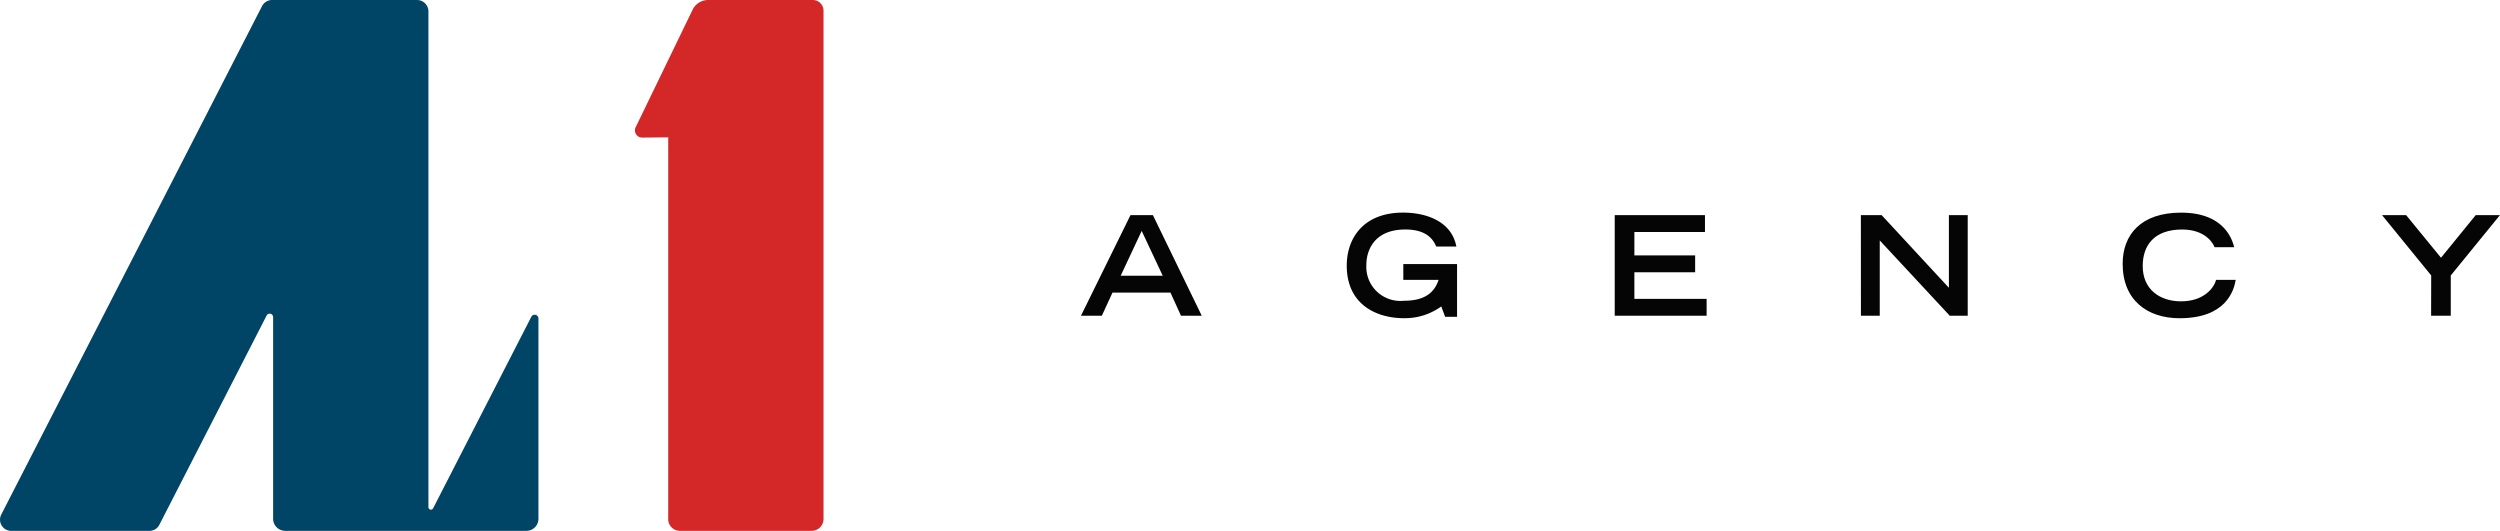 <svg xmlns="http://www.w3.org/2000/svg" xmlns:xlink="http://www.w3.org/1999/xlink" width="264.305" height="56.121" viewBox="0 0 264.305 56.121"><defs><clipPath id="clip-path"><rect id="Rectangle_48" data-name="Rectangle 48" width="264.305" height="56.121" fill="none"></rect></clipPath></defs><g id="Group_523" data-name="Group 523" clip-path="url(#clip-path)"><path id="Path_12" data-name="Path 12" d="M66.916,0H55.839A1.826,1.826,0,0,0,54.2,1.031L48.184,13.447a.765.765,0,0,0,.695,1.1l2.745-.027V54.887a1.234,1.234,0,0,0,1.234,1.234H66.79a1.254,1.254,0,0,0,1.254-1.254V1.129A1.129,1.129,0,0,0,66.916,0" transform="translate(19.021 0)" fill="#d42828"></path><path id="Path_13" data-name="Path 13" d="M56.165,33.506,45.789,53.739a.261.261,0,0,1-.494-.119V1.208A1.208,1.208,0,0,0,44.087,0H28.762A1.2,1.2,0,0,0,27.7.652L.133,54.4a1.184,1.184,0,0,0,1.054,1.725H15.8a1.173,1.173,0,0,0,1.044-.638L28.187,33.359a.364.364,0,0,1,.688.166V54.841a1.279,1.279,0,0,0,1.28,1.28h25.5a1.269,1.269,0,0,0,1.27-1.27V33.69a.4.4,0,0,0-.762-.184" transform="translate(0 0)" fill="#004565"></path><path id="Path_14" data-name="Path 14" d="M87.136,16.3h2.369l5.166,10.638H92.476l-1.112-2.445H85.233l-1.126,2.445H81.9Zm3.409,6.409-2.224-4.74L86.1,22.707Z" transform="translate(32.381 6.444)" fill="#040504"></path><path id="Path_15" data-name="Path 15" d="M113.7,21.552v5.575h-1.259l-.409-1.1a6.552,6.552,0,0,1-3.981,1.243c-2.721,0-6.013-1.331-6.013-5.561,0-2.838,1.712-5.6,5.954-5.6,2.445,0,5.122.907,5.635,3.585H111.5c-.248-.541-.819-1.8-3.262-1.8-3.336,0-4.126,2.252-4.126,3.73a3.6,3.6,0,0,0,3.95,3.805c2.048,0,3.19-.717,3.687-2.21h-3.731V21.552Z" transform="translate(40.343 6.369)" fill="#040504"></path><path id="Path_16" data-name="Path 16" d="M122.341,16.3h9.54v1.785h-7.463v2.473h6.424v1.786h-6.424V25.15h7.638v1.785h-9.716Z" transform="translate(48.372 6.444)" fill="#040504"></path><path id="Path_17" data-name="Path 17" d="M140.99,16.3h2.195l7.111,7.682V16.3h1.99V26.935h-1.9l-7.4-7.959v7.959h-1.99Z" transform="translate(55.745 6.444)" fill="#040504"></path><path id="Path_18" data-name="Path 18" d="M172.778,23.221c-.205,1.185-1.054,4.054-5.94,4.054-3.366,0-6.014-1.874-6.014-5.75,0-3.1,1.945-5.414,6.175-5.414,4.755,0,5.457,3.087,5.619,3.657h-2.079c-.116-.366-.936-1.873-3.423-1.873-2.941,0-4.171,1.654-4.171,3.862,0,2.445,1.771,3.731,4.054,3.731,2.429,0,3.5-1.448,3.7-2.267Z" transform="translate(63.587 6.369)" fill="#040504"></path><path id="Path_19" data-name="Path 19" d="M185.674,22.678l-5.2-6.38h2.547l3.688,4.507,3.673-4.507h2.561l-5.2,6.38v4.257h-2.078Z" transform="translate(71.358 6.444)" fill="#040504"></path></g></svg>